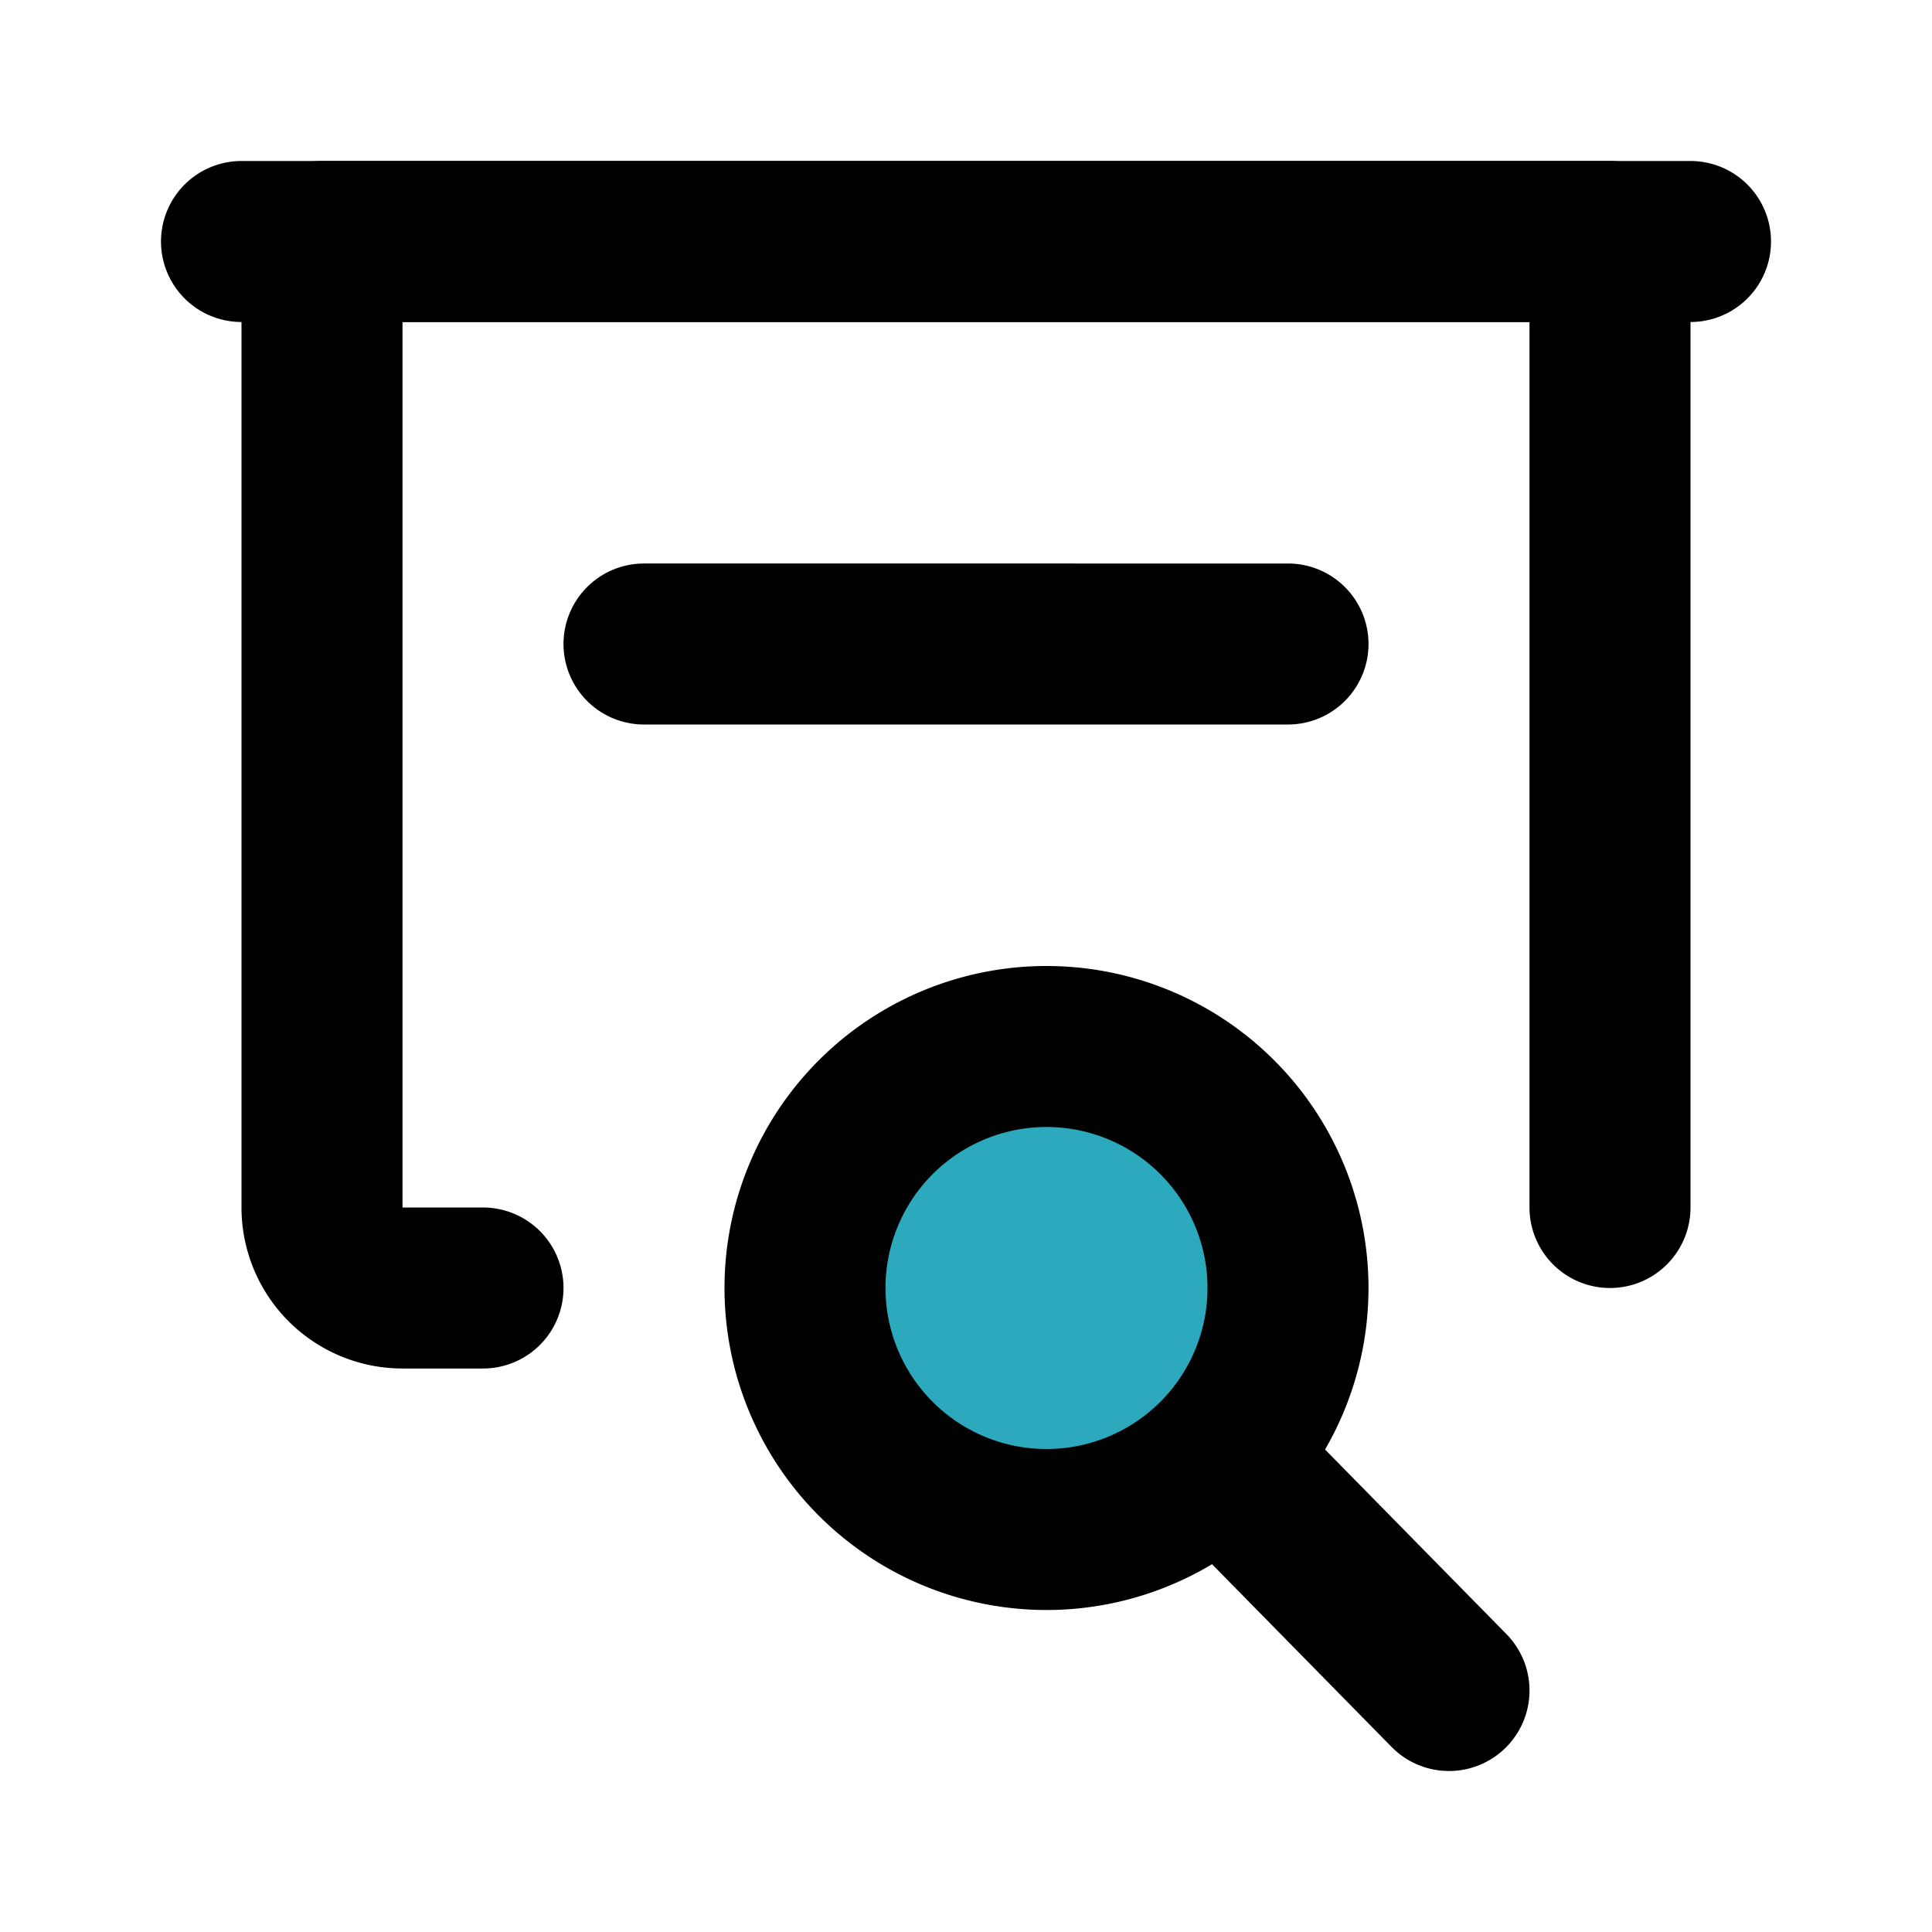 <?xml version="1.0" encoding="utf-8"?>
<svg fill="#000000" width="800px" height="800px" viewBox="0 0 24 24" id="research-presentation-left" data-name="Flat Line" xmlns="http://www.w3.org/2000/svg" class="icon flat-line"><circle id="secondary" cx="13" cy="16" r="3" style="fill: rgb(44, 169, 188); stroke-width: 2;"></circle><path id="primary" d="M20,15V3H4V15a1,1,0,0,0,1,1H6" style="fill: none; stroke: rgb(0, 0, 0); stroke-linecap: round; stroke-linejoin: round; stroke-width: 2;"></path><path id="primary-2" data-name="primary" d="M15.17,18.12,18,21M10,16a3,3,0,1,0,3-3A3,3,0,0,0,10,16Zm6-8H8M21,3H3" style="fill: none; stroke: rgb(0, 0, 0); stroke-linecap: round; stroke-linejoin: round; stroke-width: 2;"></path></svg>